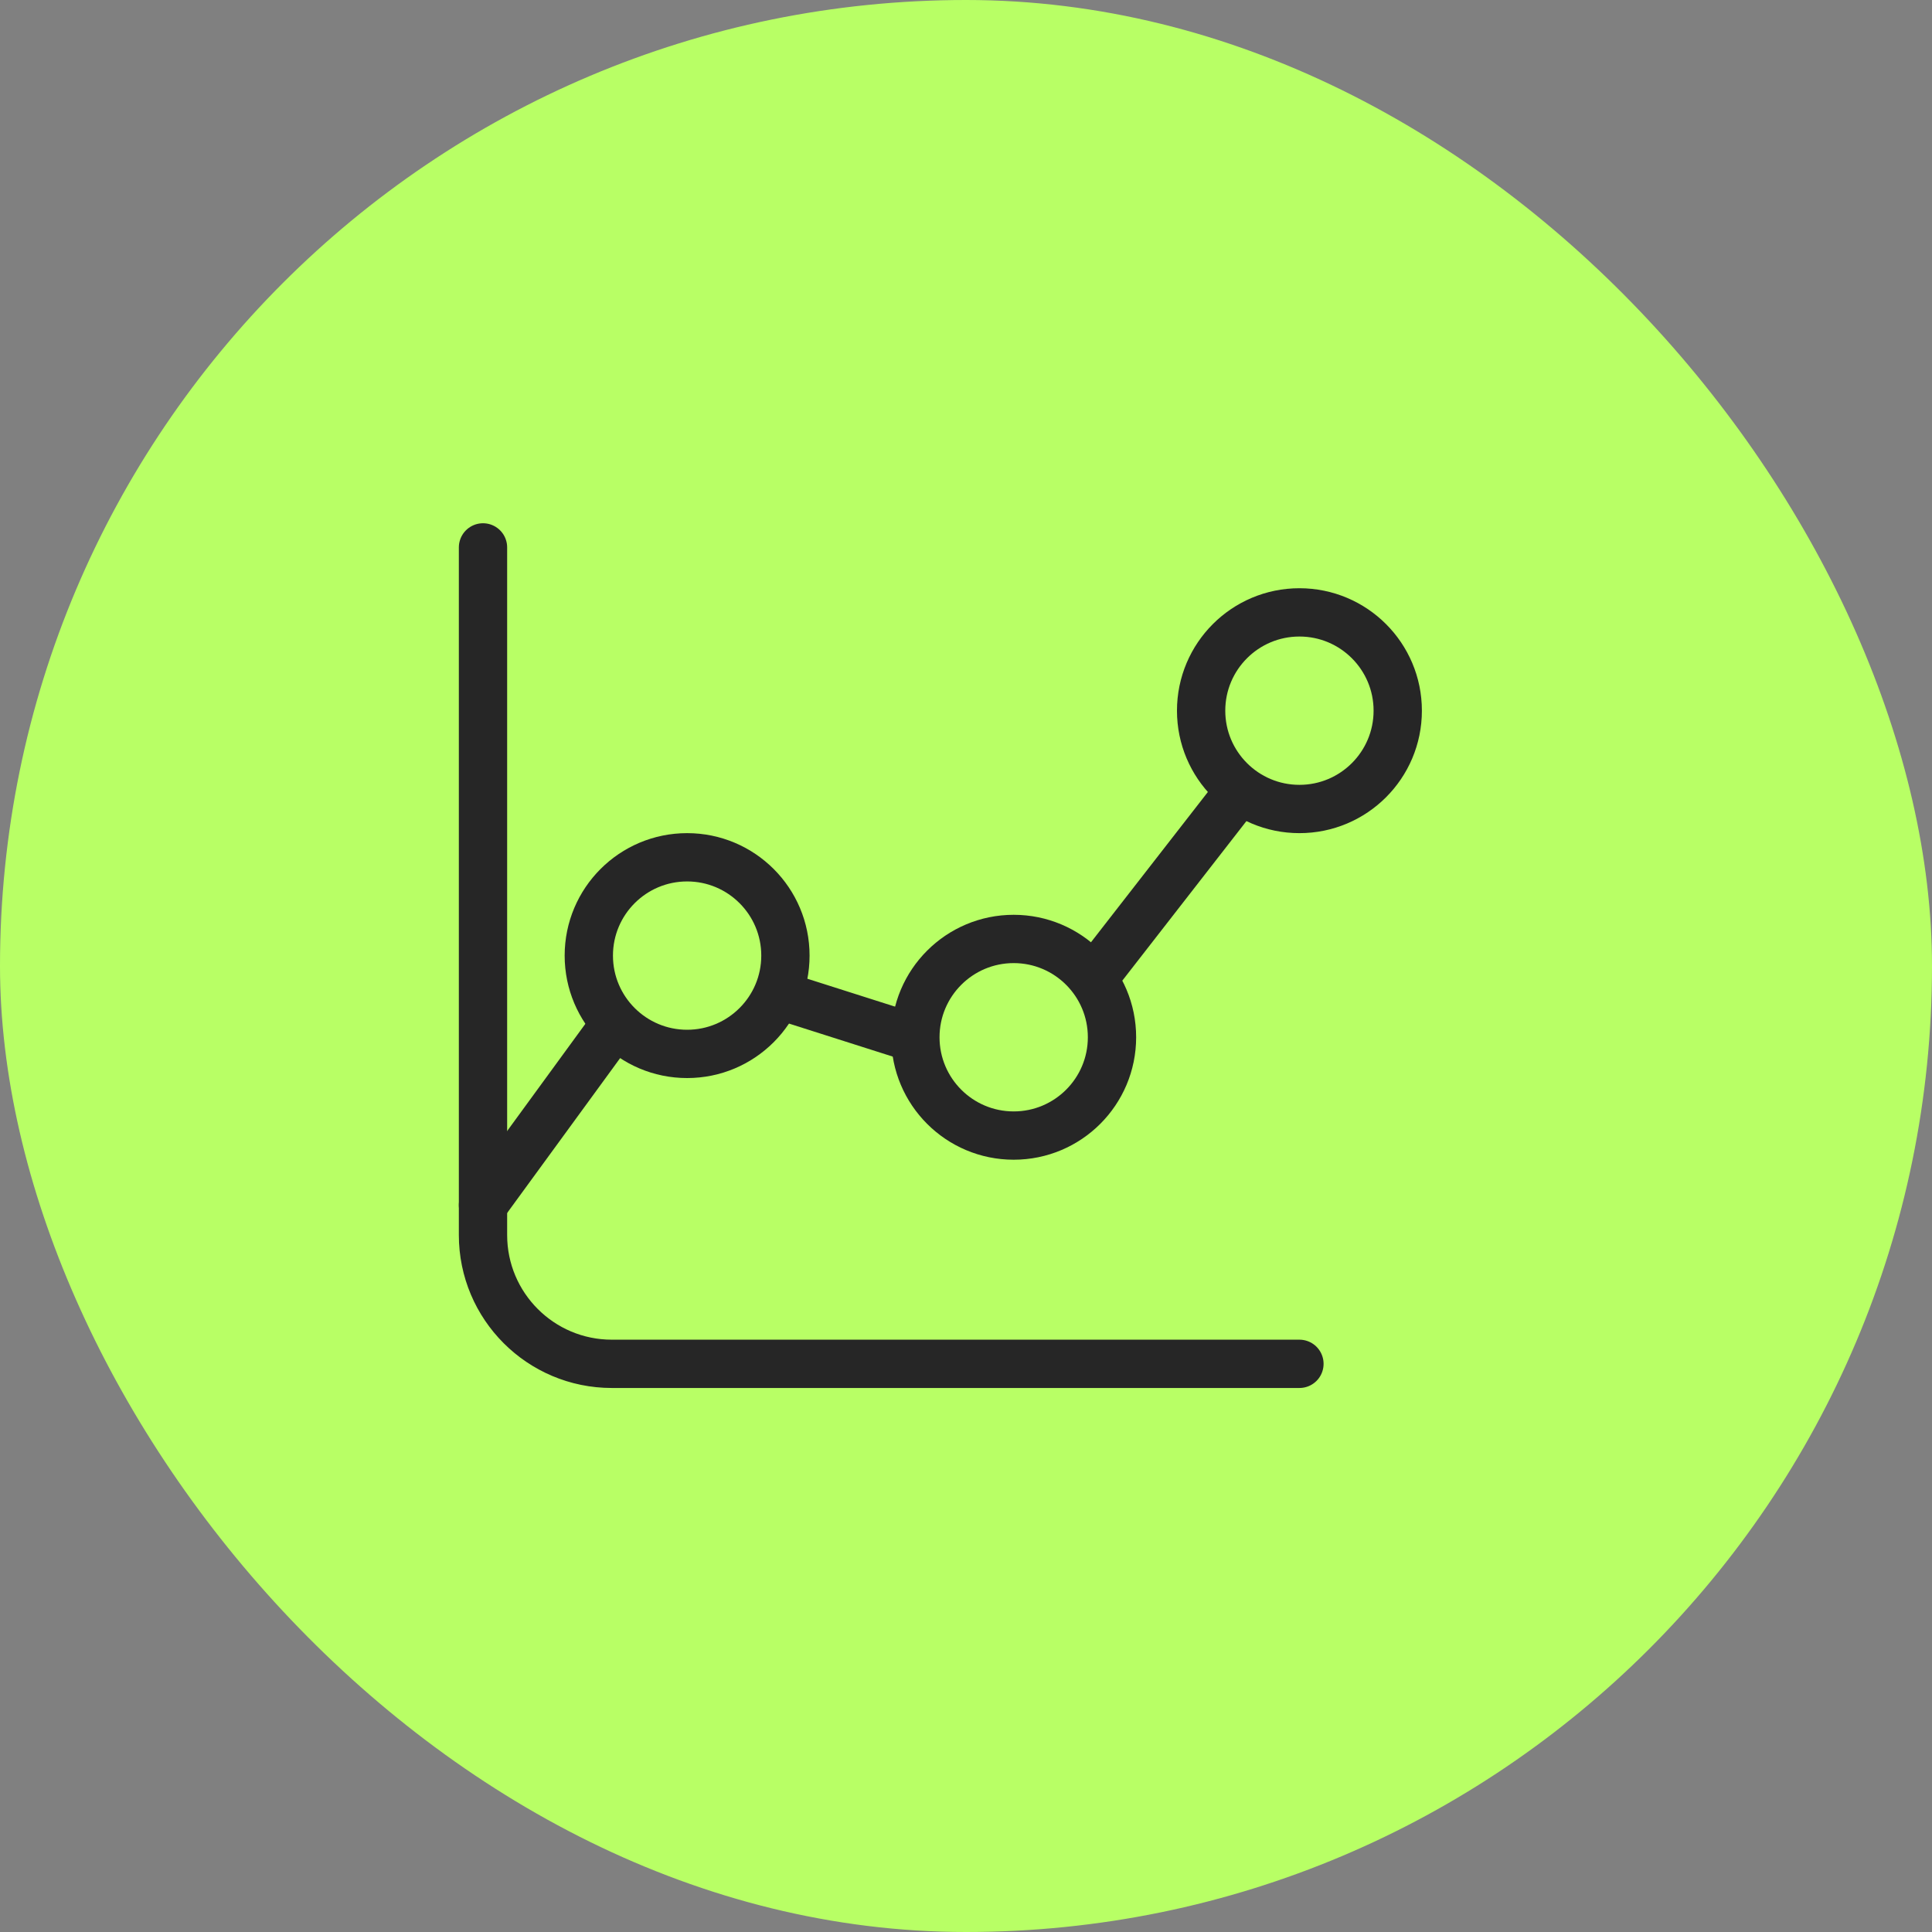 <svg xmlns="http://www.w3.org/2000/svg" width="60" height="60" viewBox="0 0 60 60" fill="none"><rect x="0" y="0" width="60" height="60" fill="#808080" stroke="none"/><rect width="60" height="60" rx="30" fill="#B8FF65"></rect><path d="M15 37.425L18.803 32.213M38.453 24.607L34.016 30.311M24.5 31L28.311 32.213" stroke="#262626" stroke-width="1.5" stroke-linecap="round"></path><path d="M15 17V38.355C15 40.564 16.791 42.355 19 42.355H20.071H24.297H40.355" stroke="#262626" stroke-width="1.5" stroke-linecap="round"></path><circle cx="21.339" cy="29.677" r="3.053" stroke="#262626" stroke-width="1.5"></circle><circle cx="31.481" cy="32.213" r="3.053" stroke="#262626" stroke-width="1.5"></circle><circle cx="40.355" cy="22.071" r="3.053" stroke="#262626" stroke-width="1.5"></circle></svg>